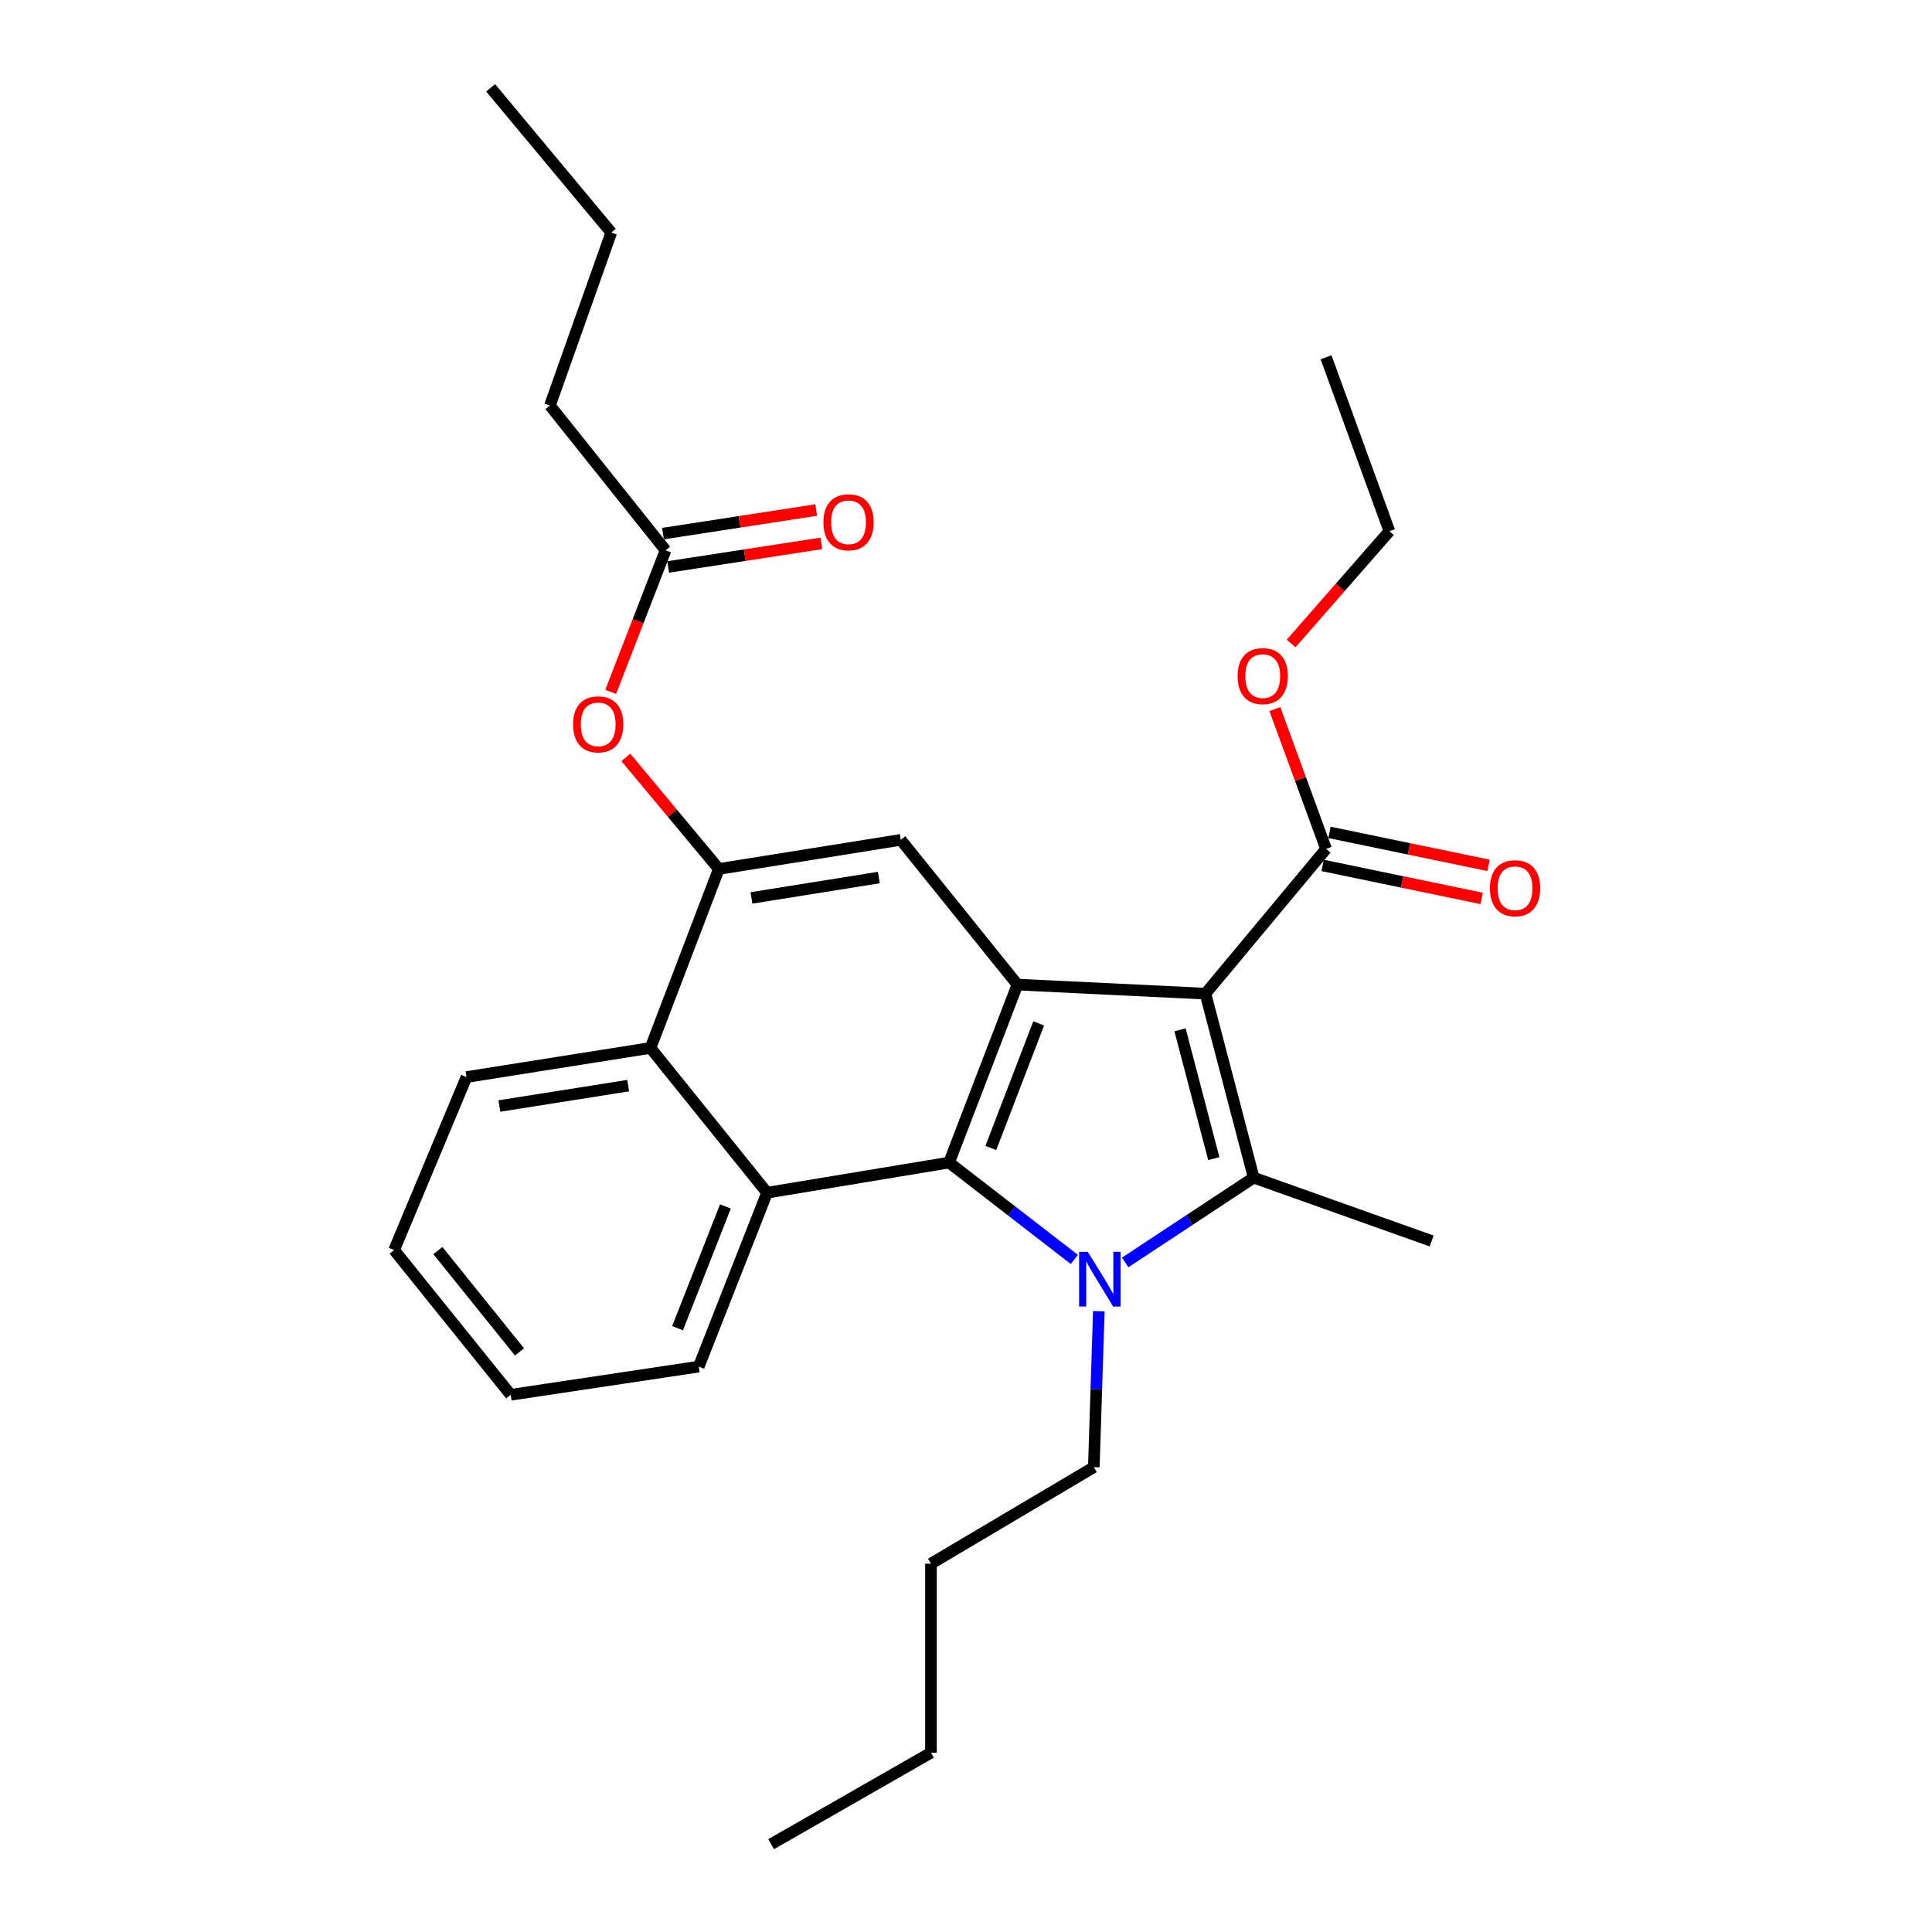 <?xml version='1.0' encoding='iso-8859-1'?>
<svg version='1.1' baseProfile='full'
              xmlns='http://www.w3.org/2000/svg'
                      xmlns:rdkit='http://www.rdkit.org/xml'
                      xmlns:xlink='http://www.w3.org/1999/xlink'
                  xml:space='preserve'
width='1000px' height='1000px' viewBox='0 0 1000 1000'>
<!-- END OF HEADER -->
<rect style='opacity:1.0;fill:#FFFFFF;stroke:none' width='1000' height='1000' x='0' y='0'> </rect>
<path class='bond-1' d='M 623.935,514.315 L 648.906,609.551' style='fill:none;fill-rule:evenodd;stroke:#000000;stroke-width:6px;stroke-linecap:butt;stroke-linejoin:miter;stroke-opacity:1' />
<path class='bond-1' d='M 610.782,533.031 L 628.262,599.696' style='fill:none;fill-rule:evenodd;stroke:#000000;stroke-width:6px;stroke-linecap:butt;stroke-linejoin:miter;stroke-opacity:1' />
<path class='bond-3' d='M 623.935,514.315 L 526.622,509.627' style='fill:none;fill-rule:evenodd;stroke:#000000;stroke-width:6px;stroke-linecap:butt;stroke-linejoin:miter;stroke-opacity:1' />
<path class='bond-7' d='M 623.935,514.315 L 686.367,439.392' style='fill:none;fill-rule:evenodd;stroke:#000000;stroke-width:6px;stroke-linecap:butt;stroke-linejoin:miter;stroke-opacity:1' />
<path class='bond-0' d='M 582.41,653.432 L 615.658,631.491' style='fill:none;fill-rule:evenodd;stroke:#0000FF;stroke-width:6px;stroke-linecap:butt;stroke-linejoin:miter;stroke-opacity:1' />
<path class='bond-0' d='M 615.658,631.491 L 648.906,609.551' style='fill:none;fill-rule:evenodd;stroke:#000000;stroke-width:6px;stroke-linecap:butt;stroke-linejoin:miter;stroke-opacity:1' />
<path class='bond-13' d='M 568.753,678.688 L 567.457,719.047' style='fill:none;fill-rule:evenodd;stroke:#0000FF;stroke-width:6px;stroke-linecap:butt;stroke-linejoin:miter;stroke-opacity:1' />
<path class='bond-13' d='M 567.457,719.047 L 566.161,759.406' style='fill:none;fill-rule:evenodd;stroke:#000000;stroke-width:6px;stroke-linecap:butt;stroke-linejoin:miter;stroke-opacity:1' />
<path class='bond-28' d='M 556.079,651.881 L 523.658,626.809' style='fill:none;fill-rule:evenodd;stroke:#0000FF;stroke-width:6px;stroke-linecap:butt;stroke-linejoin:miter;stroke-opacity:1' />
<path class='bond-28' d='M 523.658,626.809 L 491.238,601.738' style='fill:none;fill-rule:evenodd;stroke:#000000;stroke-width:6px;stroke-linecap:butt;stroke-linejoin:miter;stroke-opacity:1' />
<path class='bond-14' d='M 648.906,609.551 L 741.007,642.334' style='fill:none;fill-rule:evenodd;stroke:#000000;stroke-width:6px;stroke-linecap:butt;stroke-linejoin:miter;stroke-opacity:1' />
<path class='bond-2' d='M 491.238,601.738 L 526.622,509.627' style='fill:none;fill-rule:evenodd;stroke:#000000;stroke-width:6px;stroke-linecap:butt;stroke-linejoin:miter;stroke-opacity:1' />
<path class='bond-2' d='M 512.853,594.186 L 537.622,529.708' style='fill:none;fill-rule:evenodd;stroke:#000000;stroke-width:6px;stroke-linecap:butt;stroke-linejoin:miter;stroke-opacity:1' />
<path class='bond-4' d='M 491.238,601.738 L 397.04,617.344' style='fill:none;fill-rule:evenodd;stroke:#000000;stroke-width:6px;stroke-linecap:butt;stroke-linejoin:miter;stroke-opacity:1' />
<path class='bond-6' d='M 526.622,509.627 L 466.247,434.704' style='fill:none;fill-rule:evenodd;stroke:#000000;stroke-width:6px;stroke-linecap:butt;stroke-linejoin:miter;stroke-opacity:1' />
<path class='bond-16' d='M 397.04,617.344 L 361.666,707.358' style='fill:none;fill-rule:evenodd;stroke:#000000;stroke-width:6px;stroke-linecap:butt;stroke-linejoin:miter;stroke-opacity:1' />
<path class='bond-16' d='M 375.476,624.456 L 350.713,687.466' style='fill:none;fill-rule:evenodd;stroke:#000000;stroke-width:6px;stroke-linecap:butt;stroke-linejoin:miter;stroke-opacity:1' />
<path class='bond-29' d='M 397.04,617.344 L 336.685,542.411' style='fill:none;fill-rule:evenodd;stroke:#000000;stroke-width:6px;stroke-linecap:butt;stroke-linejoin:miter;stroke-opacity:1' />
<path class='bond-5' d='M 372.069,449.776 L 466.247,434.704' style='fill:none;fill-rule:evenodd;stroke:#000000;stroke-width:6px;stroke-linecap:butt;stroke-linejoin:miter;stroke-opacity:1' />
<path class='bond-5' d='M 388.957,464.765 L 454.881,454.215' style='fill:none;fill-rule:evenodd;stroke:#000000;stroke-width:6px;stroke-linecap:butt;stroke-linejoin:miter;stroke-opacity:1' />
<path class='bond-8' d='M 372.069,449.776 L 336.685,542.411' style='fill:none;fill-rule:evenodd;stroke:#000000;stroke-width:6px;stroke-linecap:butt;stroke-linejoin:miter;stroke-opacity:1' />
<path class='bond-9' d='M 372.069,449.776 L 348.014,420.909' style='fill:none;fill-rule:evenodd;stroke:#000000;stroke-width:6px;stroke-linecap:butt;stroke-linejoin:miter;stroke-opacity:1' />
<path class='bond-9' d='M 348.014,420.909 L 323.959,392.042' style='fill:none;fill-rule:evenodd;stroke:#FF0000;stroke-width:6px;stroke-linecap:butt;stroke-linejoin:miter;stroke-opacity:1' />
<path class='bond-11' d='M 684.594,447.945 L 725.759,456.48' style='fill:none;fill-rule:evenodd;stroke:#000000;stroke-width:6px;stroke-linecap:butt;stroke-linejoin:miter;stroke-opacity:1' />
<path class='bond-11' d='M 725.759,456.48 L 766.923,465.015' style='fill:none;fill-rule:evenodd;stroke:#FF0000;stroke-width:6px;stroke-linecap:butt;stroke-linejoin:miter;stroke-opacity:1' />
<path class='bond-11' d='M 688.141,430.839 L 729.305,439.374' style='fill:none;fill-rule:evenodd;stroke:#000000;stroke-width:6px;stroke-linecap:butt;stroke-linejoin:miter;stroke-opacity:1' />
<path class='bond-11' d='M 729.305,439.374 L 770.47,447.91' style='fill:none;fill-rule:evenodd;stroke:#FF0000;stroke-width:6px;stroke-linecap:butt;stroke-linejoin:miter;stroke-opacity:1' />
<path class='bond-15' d='M 686.367,439.392 L 673.118,403.204' style='fill:none;fill-rule:evenodd;stroke:#000000;stroke-width:6px;stroke-linecap:butt;stroke-linejoin:miter;stroke-opacity:1' />
<path class='bond-15' d='M 673.118,403.204 L 659.87,367.016' style='fill:none;fill-rule:evenodd;stroke:#FF0000;stroke-width:6px;stroke-linecap:butt;stroke-linejoin:miter;stroke-opacity:1' />
<path class='bond-17' d='M 336.685,542.411 L 241.459,557.483' style='fill:none;fill-rule:evenodd;stroke:#000000;stroke-width:6px;stroke-linecap:butt;stroke-linejoin:miter;stroke-opacity:1' />
<path class='bond-17' d='M 325.132,561.926 L 258.474,572.476' style='fill:none;fill-rule:evenodd;stroke:#000000;stroke-width:6px;stroke-linecap:butt;stroke-linejoin:miter;stroke-opacity:1' />
<path class='bond-10' d='M 316.109,358.11 L 330.303,321.47' style='fill:none;fill-rule:evenodd;stroke:#FF0000;stroke-width:6px;stroke-linecap:butt;stroke-linejoin:miter;stroke-opacity:1' />
<path class='bond-10' d='M 330.303,321.47 L 344.497,284.829' style='fill:none;fill-rule:evenodd;stroke:#000000;stroke-width:6px;stroke-linecap:butt;stroke-linejoin:miter;stroke-opacity:1' />
<path class='bond-12' d='M 345.826,293.462 L 385.484,287.359' style='fill:none;fill-rule:evenodd;stroke:#000000;stroke-width:6px;stroke-linecap:butt;stroke-linejoin:miter;stroke-opacity:1' />
<path class='bond-12' d='M 385.484,287.359 L 425.142,281.255' style='fill:none;fill-rule:evenodd;stroke:#FF0000;stroke-width:6px;stroke-linecap:butt;stroke-linejoin:miter;stroke-opacity:1' />
<path class='bond-12' d='M 343.169,276.197 L 382.827,270.093' style='fill:none;fill-rule:evenodd;stroke:#000000;stroke-width:6px;stroke-linecap:butt;stroke-linejoin:miter;stroke-opacity:1' />
<path class='bond-12' d='M 382.827,270.093 L 422.485,263.989' style='fill:none;fill-rule:evenodd;stroke:#FF0000;stroke-width:6px;stroke-linecap:butt;stroke-linejoin:miter;stroke-opacity:1' />
<path class='bond-18' d='M 344.497,284.829 L 284.646,209.897' style='fill:none;fill-rule:evenodd;stroke:#000000;stroke-width:6px;stroke-linecap:butt;stroke-linejoin:miter;stroke-opacity:1' />
<path class='bond-20' d='M 566.161,759.406 L 481.872,809.358' style='fill:none;fill-rule:evenodd;stroke:#000000;stroke-width:6px;stroke-linecap:butt;stroke-linejoin:miter;stroke-opacity:1' />
<path class='bond-19' d='M 668.299,333.064 L 693.725,304.002' style='fill:none;fill-rule:evenodd;stroke:#FF0000;stroke-width:6px;stroke-linecap:butt;stroke-linejoin:miter;stroke-opacity:1' />
<path class='bond-19' d='M 693.725,304.002 L 719.151,274.94' style='fill:none;fill-rule:evenodd;stroke:#000000;stroke-width:6px;stroke-linecap:butt;stroke-linejoin:miter;stroke-opacity:1' />
<path class='bond-23' d='M 361.666,707.358 L 264.343,721.945' style='fill:none;fill-rule:evenodd;stroke:#000000;stroke-width:6px;stroke-linecap:butt;stroke-linejoin:miter;stroke-opacity:1' />
<path class='bond-24' d='M 241.459,557.483 L 203.988,647.022' style='fill:none;fill-rule:evenodd;stroke:#000000;stroke-width:6px;stroke-linecap:butt;stroke-linejoin:miter;stroke-opacity:1' />
<path class='bond-21' d='M 284.646,209.897 L 316.392,120.377' style='fill:none;fill-rule:evenodd;stroke:#000000;stroke-width:6px;stroke-linecap:butt;stroke-linejoin:miter;stroke-opacity:1' />
<path class='bond-25' d='M 719.151,274.94 L 686.367,184.926' style='fill:none;fill-rule:evenodd;stroke:#000000;stroke-width:6px;stroke-linecap:butt;stroke-linejoin:miter;stroke-opacity:1' />
<path class='bond-22' d='M 481.872,809.358 L 481.872,907.175' style='fill:none;fill-rule:evenodd;stroke:#000000;stroke-width:6px;stroke-linecap:butt;stroke-linejoin:miter;stroke-opacity:1' />
<path class='bond-27' d='M 316.392,120.377 L 253.949,45.455' style='fill:none;fill-rule:evenodd;stroke:#000000;stroke-width:6px;stroke-linecap:butt;stroke-linejoin:miter;stroke-opacity:1' />
<path class='bond-26' d='M 481.872,907.175 L 399.137,954.545' style='fill:none;fill-rule:evenodd;stroke:#000000;stroke-width:6px;stroke-linecap:butt;stroke-linejoin:miter;stroke-opacity:1' />
<path class='bond-30' d='M 264.343,721.945 L 203.988,647.022' style='fill:none;fill-rule:evenodd;stroke:#000000;stroke-width:6px;stroke-linecap:butt;stroke-linejoin:miter;stroke-opacity:1' />
<path class='bond-30' d='M 268.894,699.747 L 226.645,647.301' style='fill:none;fill-rule:evenodd;stroke:#000000;stroke-width:6px;stroke-linecap:butt;stroke-linejoin:miter;stroke-opacity:1' />
<path  class='atom-1' d='M 563.026 647.934
L 572.306 662.934
Q 573.226 664.414, 574.706 667.094
Q 576.186 669.774, 576.266 669.934
L 576.266 647.934
L 580.026 647.934
L 580.026 676.254
L 576.146 676.254
L 566.186 659.854
Q 565.026 657.934, 563.786 655.734
Q 562.586 653.534, 562.226 652.854
L 562.226 676.254
L 558.546 676.254
L 558.546 647.934
L 563.026 647.934
' fill='#0000FF'/>
<path  class='atom-10' d='M 296.627 374.924
Q 296.627 368.124, 299.987 364.324
Q 303.347 360.524, 309.627 360.524
Q 315.907 360.524, 319.267 364.324
Q 322.627 368.124, 322.627 374.924
Q 322.627 381.804, 319.227 385.724
Q 315.827 389.604, 309.627 389.604
Q 303.387 389.604, 299.987 385.724
Q 296.627 381.844, 296.627 374.924
M 309.627 386.404
Q 313.947 386.404, 316.267 383.524
Q 318.627 380.604, 318.627 374.924
Q 318.627 369.364, 316.267 366.564
Q 313.947 363.724, 309.627 363.724
Q 305.307 363.724, 302.947 366.524
Q 300.627 369.324, 300.627 374.924
Q 300.627 380.644, 302.947 383.524
Q 305.307 386.404, 309.627 386.404
' fill='#FF0000'/>
<path  class='atom-12' d='M 771.194 459.756
Q 771.194 452.956, 774.554 449.156
Q 777.914 445.356, 784.194 445.356
Q 790.474 445.356, 793.834 449.156
Q 797.194 452.956, 797.194 459.756
Q 797.194 466.636, 793.794 470.556
Q 790.394 474.436, 784.194 474.436
Q 777.954 474.436, 774.554 470.556
Q 771.194 466.676, 771.194 459.756
M 784.194 471.236
Q 788.514 471.236, 790.834 468.356
Q 793.194 465.436, 793.194 459.756
Q 793.194 454.196, 790.834 451.396
Q 788.514 448.556, 784.194 448.556
Q 779.874 448.556, 777.514 451.356
Q 775.194 454.156, 775.194 459.756
Q 775.194 465.476, 777.514 468.356
Q 779.874 471.236, 784.194 471.236
' fill='#FF0000'/>
<path  class='atom-13' d='M 426.209 270.332
Q 426.209 263.532, 429.569 259.732
Q 432.929 255.932, 439.209 255.932
Q 445.489 255.932, 448.849 259.732
Q 452.209 263.532, 452.209 270.332
Q 452.209 277.212, 448.809 281.132
Q 445.409 285.012, 439.209 285.012
Q 432.969 285.012, 429.569 281.132
Q 426.209 277.252, 426.209 270.332
M 439.209 281.812
Q 443.529 281.812, 445.849 278.932
Q 448.209 276.012, 448.209 270.332
Q 448.209 264.772, 445.849 261.972
Q 443.529 259.132, 439.209 259.132
Q 434.889 259.132, 432.529 261.932
Q 430.209 264.732, 430.209 270.332
Q 430.209 276.052, 432.529 278.932
Q 434.889 281.812, 439.209 281.812
' fill='#FF0000'/>
<path  class='atom-16' d='M 640.593 349.953
Q 640.593 343.153, 643.953 339.353
Q 647.313 335.553, 653.593 335.553
Q 659.873 335.553, 663.233 339.353
Q 666.593 343.153, 666.593 349.953
Q 666.593 356.833, 663.193 360.753
Q 659.793 364.633, 653.593 364.633
Q 647.353 364.633, 643.953 360.753
Q 640.593 356.873, 640.593 349.953
M 653.593 361.433
Q 657.913 361.433, 660.233 358.553
Q 662.593 355.633, 662.593 349.953
Q 662.593 344.393, 660.233 341.593
Q 657.913 338.753, 653.593 338.753
Q 649.273 338.753, 646.913 341.553
Q 644.593 344.353, 644.593 349.953
Q 644.593 355.673, 646.913 358.553
Q 649.273 361.433, 653.593 361.433
' fill='#FF0000'/>
</svg>
